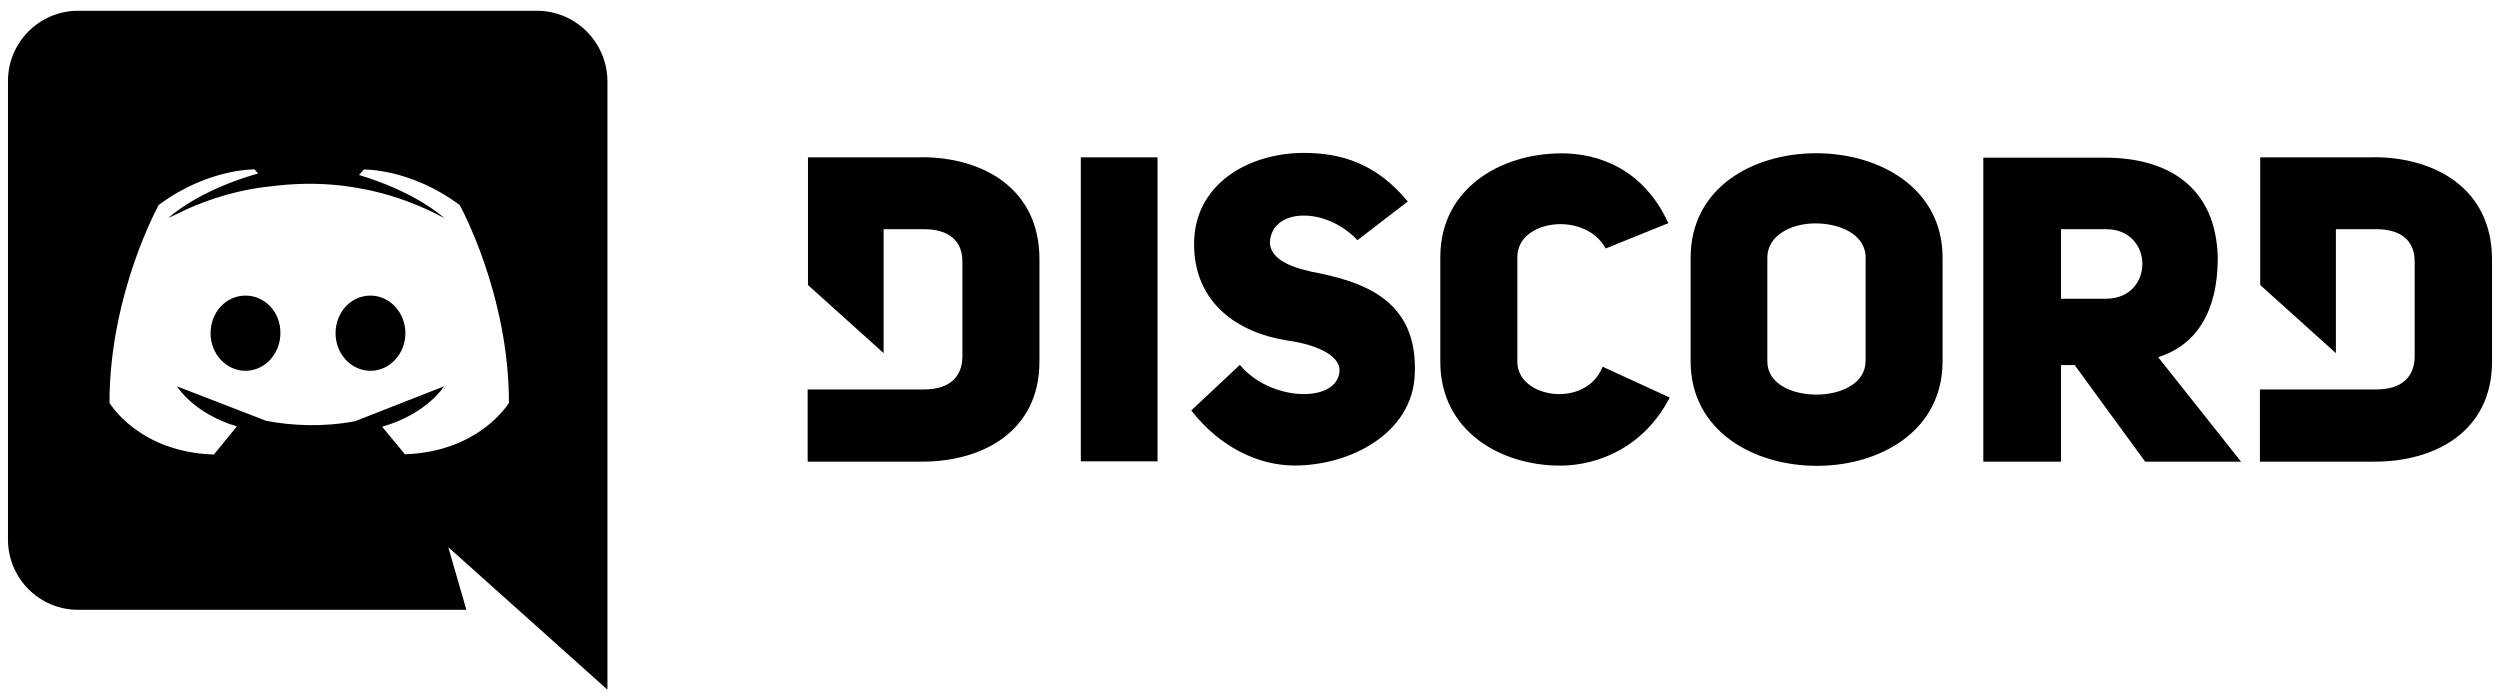 <svg width="232" height="65" fill="currentColor" viewBox="0 0 232 65" xmlns="http://www.w3.org/2000/svg">
  <path d="M34.38 27.43c-1.81 0-3.24 1.56-3.24 3.49 0 1.93 1.46 3.49 3.24 3.49 1.78 0 3.24-1.56 3.24-3.49 0-1.93-1.46-3.49-3.24-3.49Zm-11.6 0c-1.81 0-3.24 1.56-3.24 3.49 0 1.93 1.46 3.49 3.24 3.49 1.78 0 3.24-1.56 3.24-3.49.03-1.94-1.43-3.49-3.24-3.49ZM49.82 1H7.25C3.66 1 .74 3.92.74 7.51v42.57c0 3.59 2.92 6.51 6.51 6.51h36.03l-1.68-5.81L56.37 64V7.51C56.34 3.92 53.42 1 49.83 1ZM37.56 42.14l-2.1-2.54c4.16-1.18 5.75-3.75 5.75-3.75l-8.26 3.24c-3.05.57-5.85.41-8.23-.03l-8.3-3.21s1.52 2.51 5.56 3.72l-2.13 2.61c-7.02-.22-9.69-4.8-9.69-4.8 0-10.13 4.57-18.36 4.57-18.36 4.57-3.4 8.9-3.3 8.9-3.3l.32.38c-5.72 1.62-8.32 4.13-8.32 4.13l1.87-.89c3.4-1.49 6.1-1.87 7.21-2l.54-.06c1.94-.25 4.13-.32 6.42-.06 3.02.35 6.26 1.24 9.56 3.02 0 0-2.51-2.38-7.91-4l.44-.51s4.35-.1 8.9 3.3c0 0 4.57 8.23 4.57 18.36 0-.03-2.67 4.54-9.69 4.77ZM85.53 14.6H74.98v11.85L82 32.77v-11.5h3.75c2.38 0 3.56 1.14 3.56 2.99v8.8c0 1.84-1.11 3.08-3.56 3.08h-10.8v6.7H85.5c5.66.03 10.96-2.8 10.96-9.28v-9.47c.03-6.61-5.27-9.5-10.93-9.5Zm55.28 18.97v-9.72c0-3.49 6.29-4.29 8.2-.79l5.81-2.35c-2.29-5.02-6.45-6.48-9.91-6.48-5.66 0-11.25 3.27-11.25 9.63v9.72c0 6.42 5.59 9.63 11.12 9.63 3.56 0 7.82-1.75 10.17-6.32l-6.23-2.86c-1.52 3.91-7.91 2.95-7.91-.44Zm-19.22-8.39c-2.19-.48-3.65-1.27-3.75-2.64.13-3.27 5.18-3.4 8.13-.25l4.67-3.59c-2.92-3.56-6.23-4.51-9.63-4.51-5.18 0-10.2 2.92-10.2 8.45 0 5.53 4.13 8.26 8.67 8.96 2.32.32 4.89 1.24 4.83 2.83-.19 3.02-6.42 2.86-9.25-.57l-4.51 4.23c2.64 3.4 6.23 5.11 9.59 5.11 5.18 0 10.93-2.99 11.15-8.45.32-6.89-4.7-8.64-9.72-9.56ZM100.3 42.81h7.12V14.6h-7.12v28.21Zm120-28.21h-10.55v11.85l7.02 6.32v-11.5h3.75c2.38 0 3.56 1.14 3.56 2.99v8.8c0 1.84-1.11 3.08-3.56 3.08h-10.8v6.7h10.58c5.66.03 10.96-2.8 10.96-9.28v-9.47c0-6.61-5.31-9.5-10.96-9.5Zm-51.75-.38c-5.85 0-11.66 3.18-11.66 9.69v9.63c0 6.45 5.85 9.69 11.72 9.69 5.87 0 11.66-3.24 11.66-9.69v-9.63c0-6.48-5.88-9.69-11.72-9.69Zm4.57 19.32c0 2.03-2.29 3.08-4.54 3.08s-4.57-.98-4.57-3.08v-9.63c0-2.07 2.22-3.18 4.45-3.18s4.67.98 4.67 3.18v9.63Zm32.69-9.63c-.16-6.61-4.67-9.28-10.48-9.28h-11.28v28.21h7.21v-8.96h1.27l6.54 8.96h8.9l-7.69-9.69c3.4-1.08 5.53-4.03 5.53-9.25Zm-10.36 3.81h-4.19v-6.45h4.19c4.48 0 4.48 6.45 0 6.45Z"/>
</svg>
